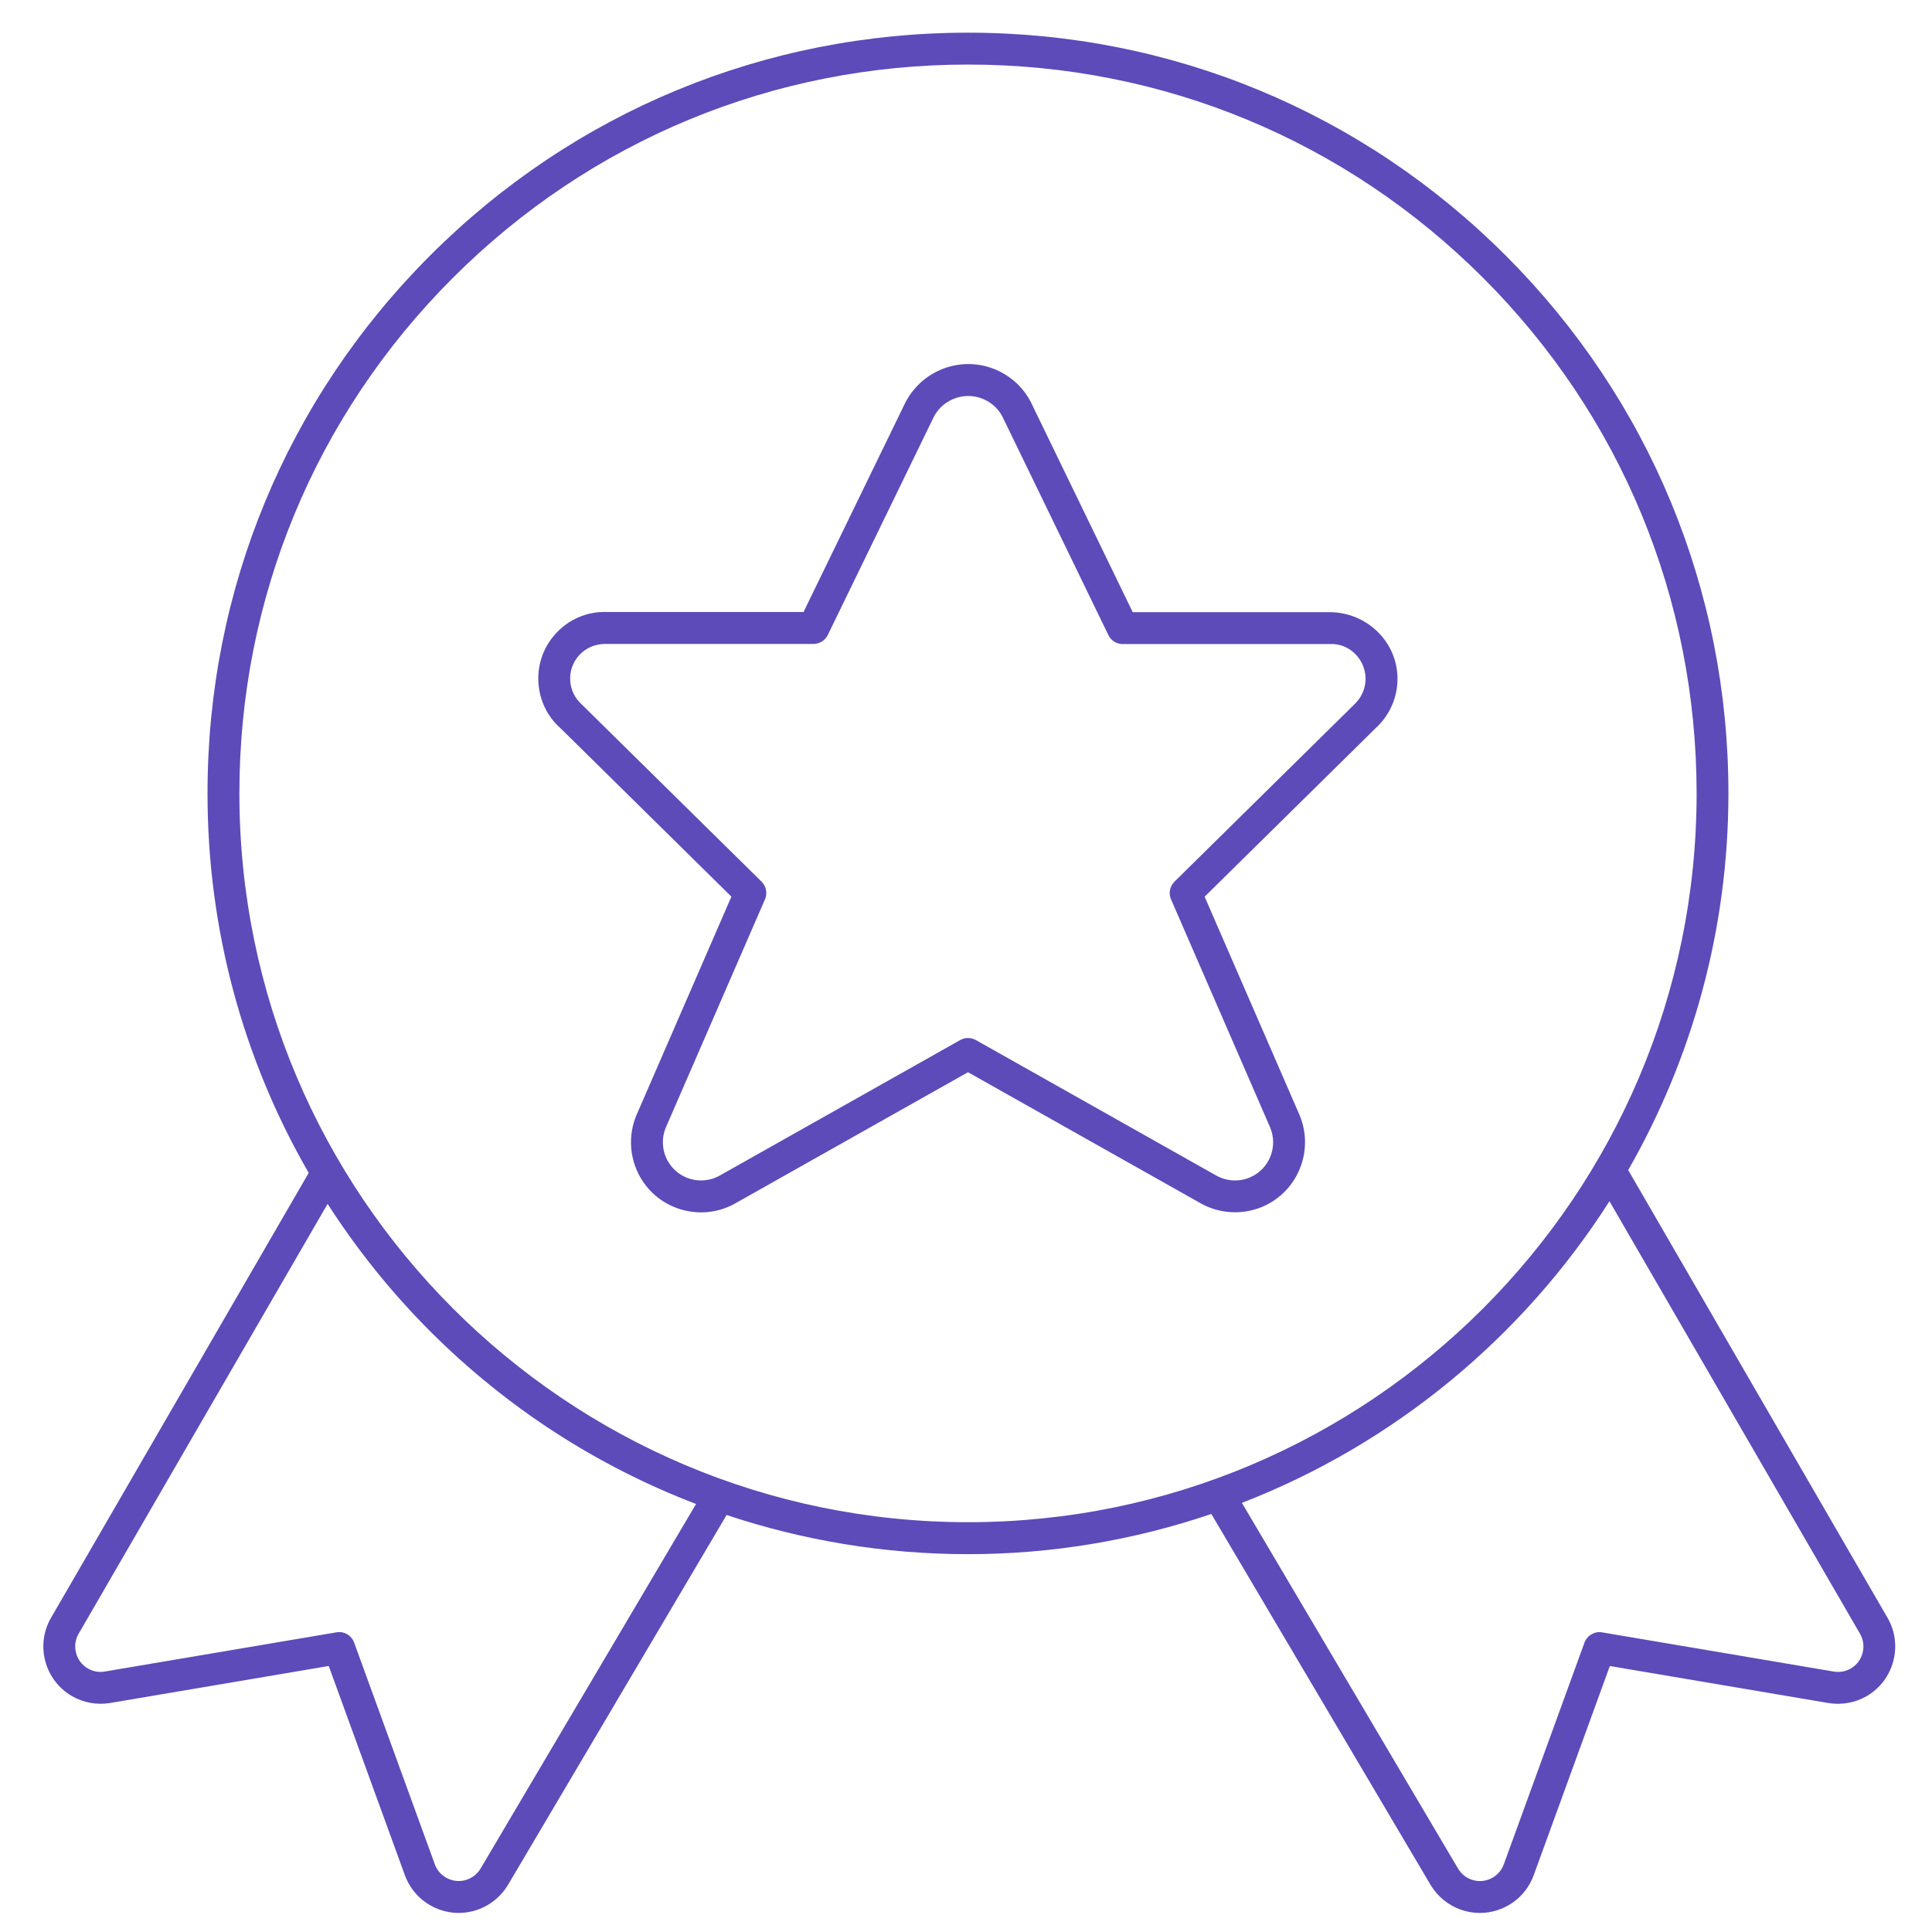 <svg width="97" height="97" viewBox="0 0 97 97" fill="none" xmlns="http://www.w3.org/2000/svg">
<g clip-path="url(#clip0_23_195)">
<path d="M3.609 85.154C4.19 85.49 4.873 85.612 5.532 85.502L16.505 83.644L20.326 94.143C20.75 95.313 21.857 96.043 23.033 96.043C23.358 96.043 23.689 95.987 24.011 95.87C24.635 95.642 25.164 95.204 25.505 94.635L36.481 76.063C40.334 77.348 44.408 78.028 48.588 78.03H48.6C52.872 78.03 56.979 77.313 60.817 76.012L71.827 94.638C72.166 95.206 72.696 95.646 73.321 95.871C73.643 95.988 73.972 96.044 74.297 96.044C75.473 96.044 76.58 95.316 77.003 94.147L80.825 83.646L91.796 85.503C92.46 85.615 93.142 85.492 93.724 85.156C95.092 84.358 95.56 82.594 94.766 81.223L81.747 58.746C84.94 53.167 86.776 46.715 86.779 39.836C86.779 29.638 82.812 20.049 75.603 12.835C68.393 5.62 58.809 1.642 48.611 1.641H48.6C38.406 1.641 28.82 5.609 21.609 12.815C14.395 20.025 10.42 29.612 10.419 39.81V39.833C10.417 46.631 12.188 53.153 15.499 58.887L2.564 81.222C1.769 82.591 2.236 84.356 3.609 85.154ZM93.385 82.025C93.739 82.633 93.531 83.417 92.924 83.769C92.667 83.919 92.368 83.975 92.067 83.924L80.436 81.956C80.067 81.889 79.683 82.11 79.552 82.471L75.502 93.601C75.262 94.263 74.529 94.606 73.868 94.367C73.59 94.266 73.356 94.07 73.206 93.819L62.352 75.455C69.996 72.492 76.452 67.138 80.806 60.31L93.385 82.025ZM12.019 39.812C12.02 30.043 15.828 20.855 22.74 13.948C29.649 7.042 38.832 3.241 48.6 3.241H48.611C58.382 3.241 67.568 7.05 74.475 13.963C81.382 20.873 85.184 30.062 85.182 39.854C85.176 60.022 68.766 76.425 48.601 76.425H48.59C28.419 76.418 12.012 60.002 12.019 39.833V39.812ZM3.948 82.025L16.448 60.443C17.916 62.724 19.63 64.87 21.593 66.835C25.452 70.695 29.996 73.617 34.947 75.51L24.129 93.814C23.979 94.067 23.742 94.262 23.465 94.364C22.808 94.604 22.07 94.262 21.83 93.598L17.78 82.47C17.648 82.105 17.275 81.887 16.896 81.954L5.264 83.922C4.974 83.977 4.667 83.918 4.411 83.769C3.803 83.415 3.595 82.633 3.947 82.023L3.948 82.025Z" fill="#5C4BB9"/>
<path d="M36.719 45.023L31.95 55.999C31.529 57.004 31.604 58.167 32.151 59.113C32.62 59.927 33.38 60.508 34.288 60.75C34.59 60.83 34.897 60.87 35.201 60.87C35.811 60.87 36.411 60.71 36.948 60.399L48.601 53.833L60.246 60.394C61.187 60.94 62.35 61.015 63.361 60.596C65.15 59.849 65.998 57.785 65.248 55.986L60.481 45.02L69.064 36.561C69.787 35.905 70.187 34.97 70.163 33.998C70.116 32.153 68.566 30.734 66.753 30.735H56.87L51.764 20.206L51.755 20.183C51.417 19.537 50.897 19.017 50.252 18.681C48.516 17.775 46.374 18.449 45.459 20.204L40.343 30.727H30.491C29.484 30.684 28.534 31.098 27.87 31.847C27.276 32.513 26.979 33.372 27.032 34.263C27.084 35.156 27.481 35.972 28.118 36.538L36.724 45.02L36.719 45.023ZM29.062 32.914C29.393 32.542 29.863 32.33 30.387 32.33C30.411 32.33 30.433 32.33 30.457 32.33H40.841C41.147 32.33 41.427 32.156 41.561 31.881L46.884 20.927C47.38 19.977 48.558 19.606 49.51 20.102C49.86 20.284 50.144 20.566 50.329 20.918L55.649 31.886C55.782 32.162 56.062 32.337 56.369 32.337H66.772C67.728 32.282 68.537 33.076 68.561 34.039C68.574 34.545 68.364 35.033 67.964 35.399L58.966 44.266C58.731 44.5 58.662 44.852 58.795 45.156L63.774 56.614C64.18 57.588 63.718 58.713 62.745 59.119C62.195 59.351 61.558 59.308 61.039 59.006L48.995 52.218C48.752 52.081 48.452 52.081 48.209 52.218L36.156 59.01C35.713 59.266 35.196 59.334 34.702 59.202C34.208 59.071 33.795 58.754 33.539 58.311C33.241 57.796 33.2 57.161 33.423 56.623L38.407 45.154C38.54 44.852 38.471 44.498 38.236 44.265L29.209 35.369C28.862 35.06 28.655 34.634 28.628 34.169C28.601 33.705 28.756 33.258 29.065 32.91L29.062 32.914Z" fill="#5C4BB9"/>
</g>
<defs>
<clipPath id="clip0_23_195">
<rect width="96" height="96" fill="white" transform="translate(0.667 0.841)"/>
</clipPath>
</defs>
</svg>
